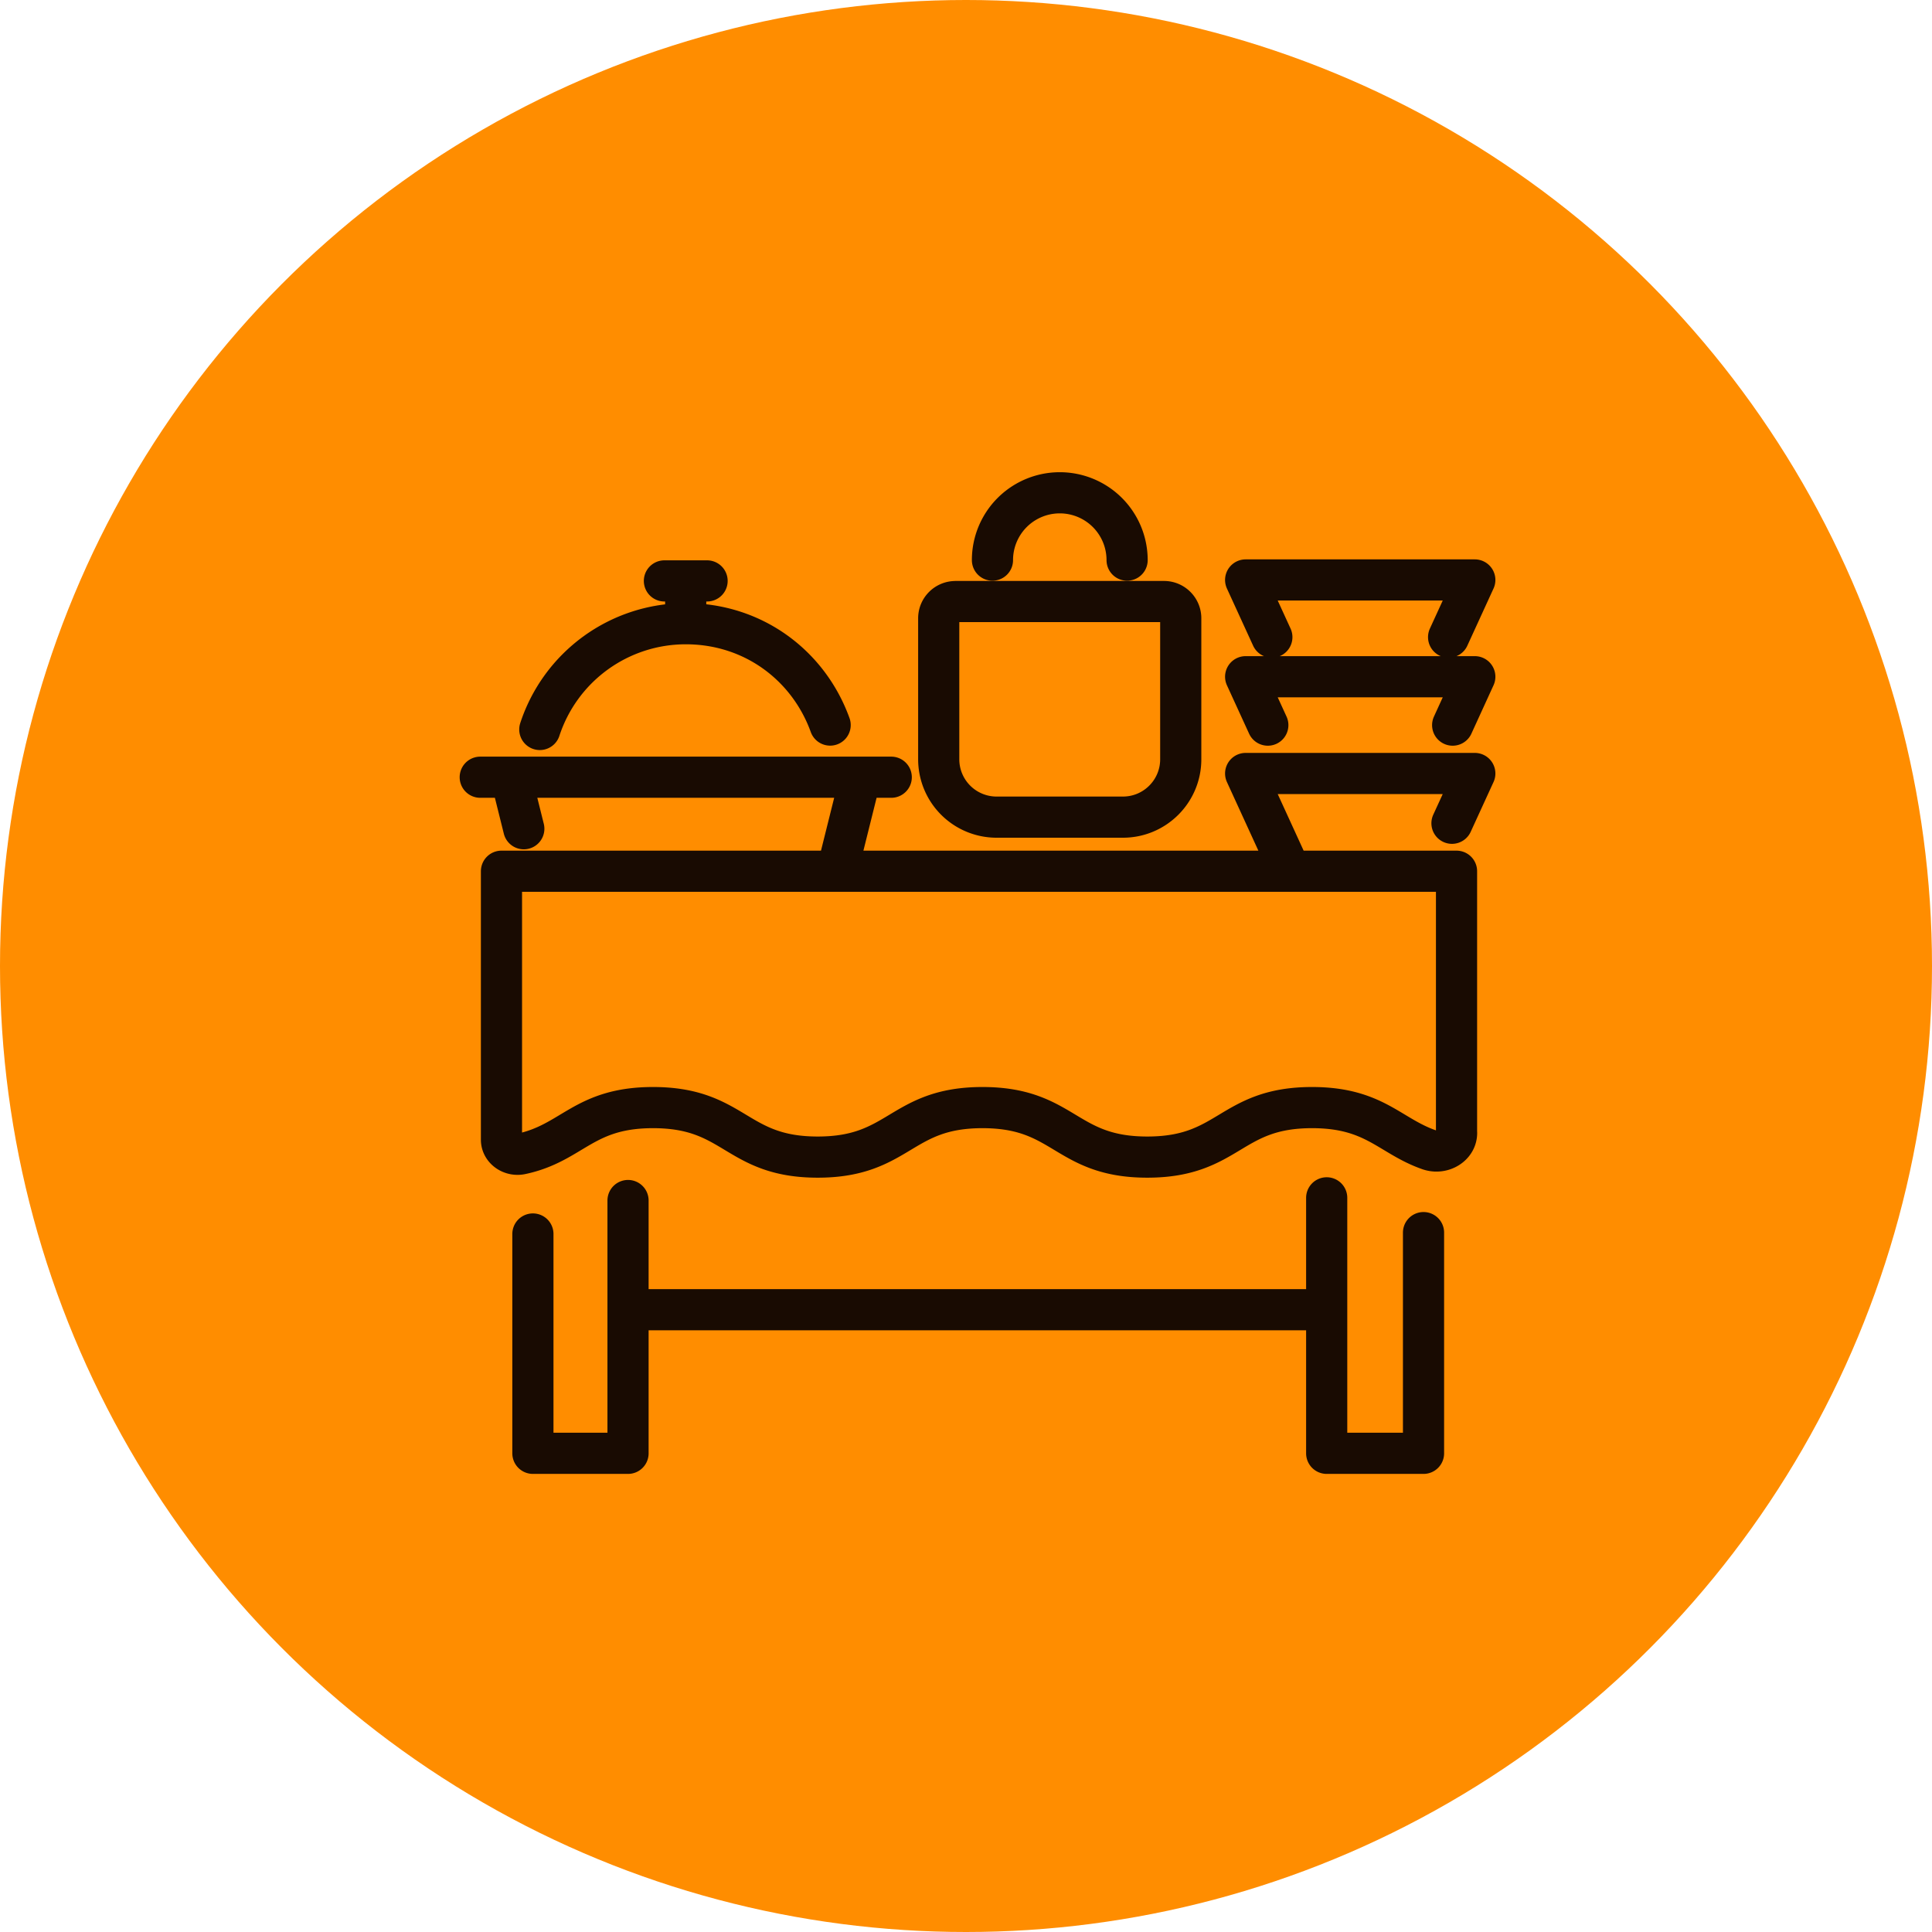 <svg xmlns="http://www.w3.org/2000/svg" width="59" height="59" fill="none" viewBox="0 0 59 59">
  <circle cx="29.5" cy="29.5" r="29.5" fill="#FF8D00"/>
  <path stroke="#190B02" stroke-linecap="round" stroke-linejoin="round" stroke-width="1.257" d="M16.485 22.277a4.69 4.69 0 0 1 4.456-3.23c2.08 0 3.759 1.29 4.41 3.095m-4.411-3.094V17.74m-.65 0h1.303M44.48 34.6v-7.994H15.314v8.2c0 .284.295.498.603.432 1.572-.334 1.9-1.414 4.026-1.414 2.515 0 2.515 1.512 5.029 1.512 2.513 0 2.516-1.512 5.032-1.512s2.516 1.512 5.032 1.512c2.517 0 2.516-1.512 5.032-1.512 1.905 0 2.367.866 3.574 1.288.403.14.84-.124.84-.513h0Zm-25.301 2.062v7.72h-2.905v-6.698m24.241-1.104v7.802h2.957v-6.74M15.624 23.814l.372 1.494m9.601 1.161.662-2.655m-11.593-.079h12.551M19.3 39.996h21.215M29.18 18.37h6.367c.282 0 .511.23.511.511v4.306c0 .975-.79 1.767-1.766 1.767h-3.858a1.767 1.767 0 0 1-1.767-1.767v-4.306c0-.282.23-.51.512-.51h0Zm1.128-1.265a2.056 2.056 0 1 1 4.112 0m4.974 9.471-1.354-2.955h6.998l-.697 1.52m-5.624-2.997-.677-1.478h6.998l-.676 1.478m-5.522-2.687-.8-1.746h6.998l-.8 1.746"/>
</svg>
